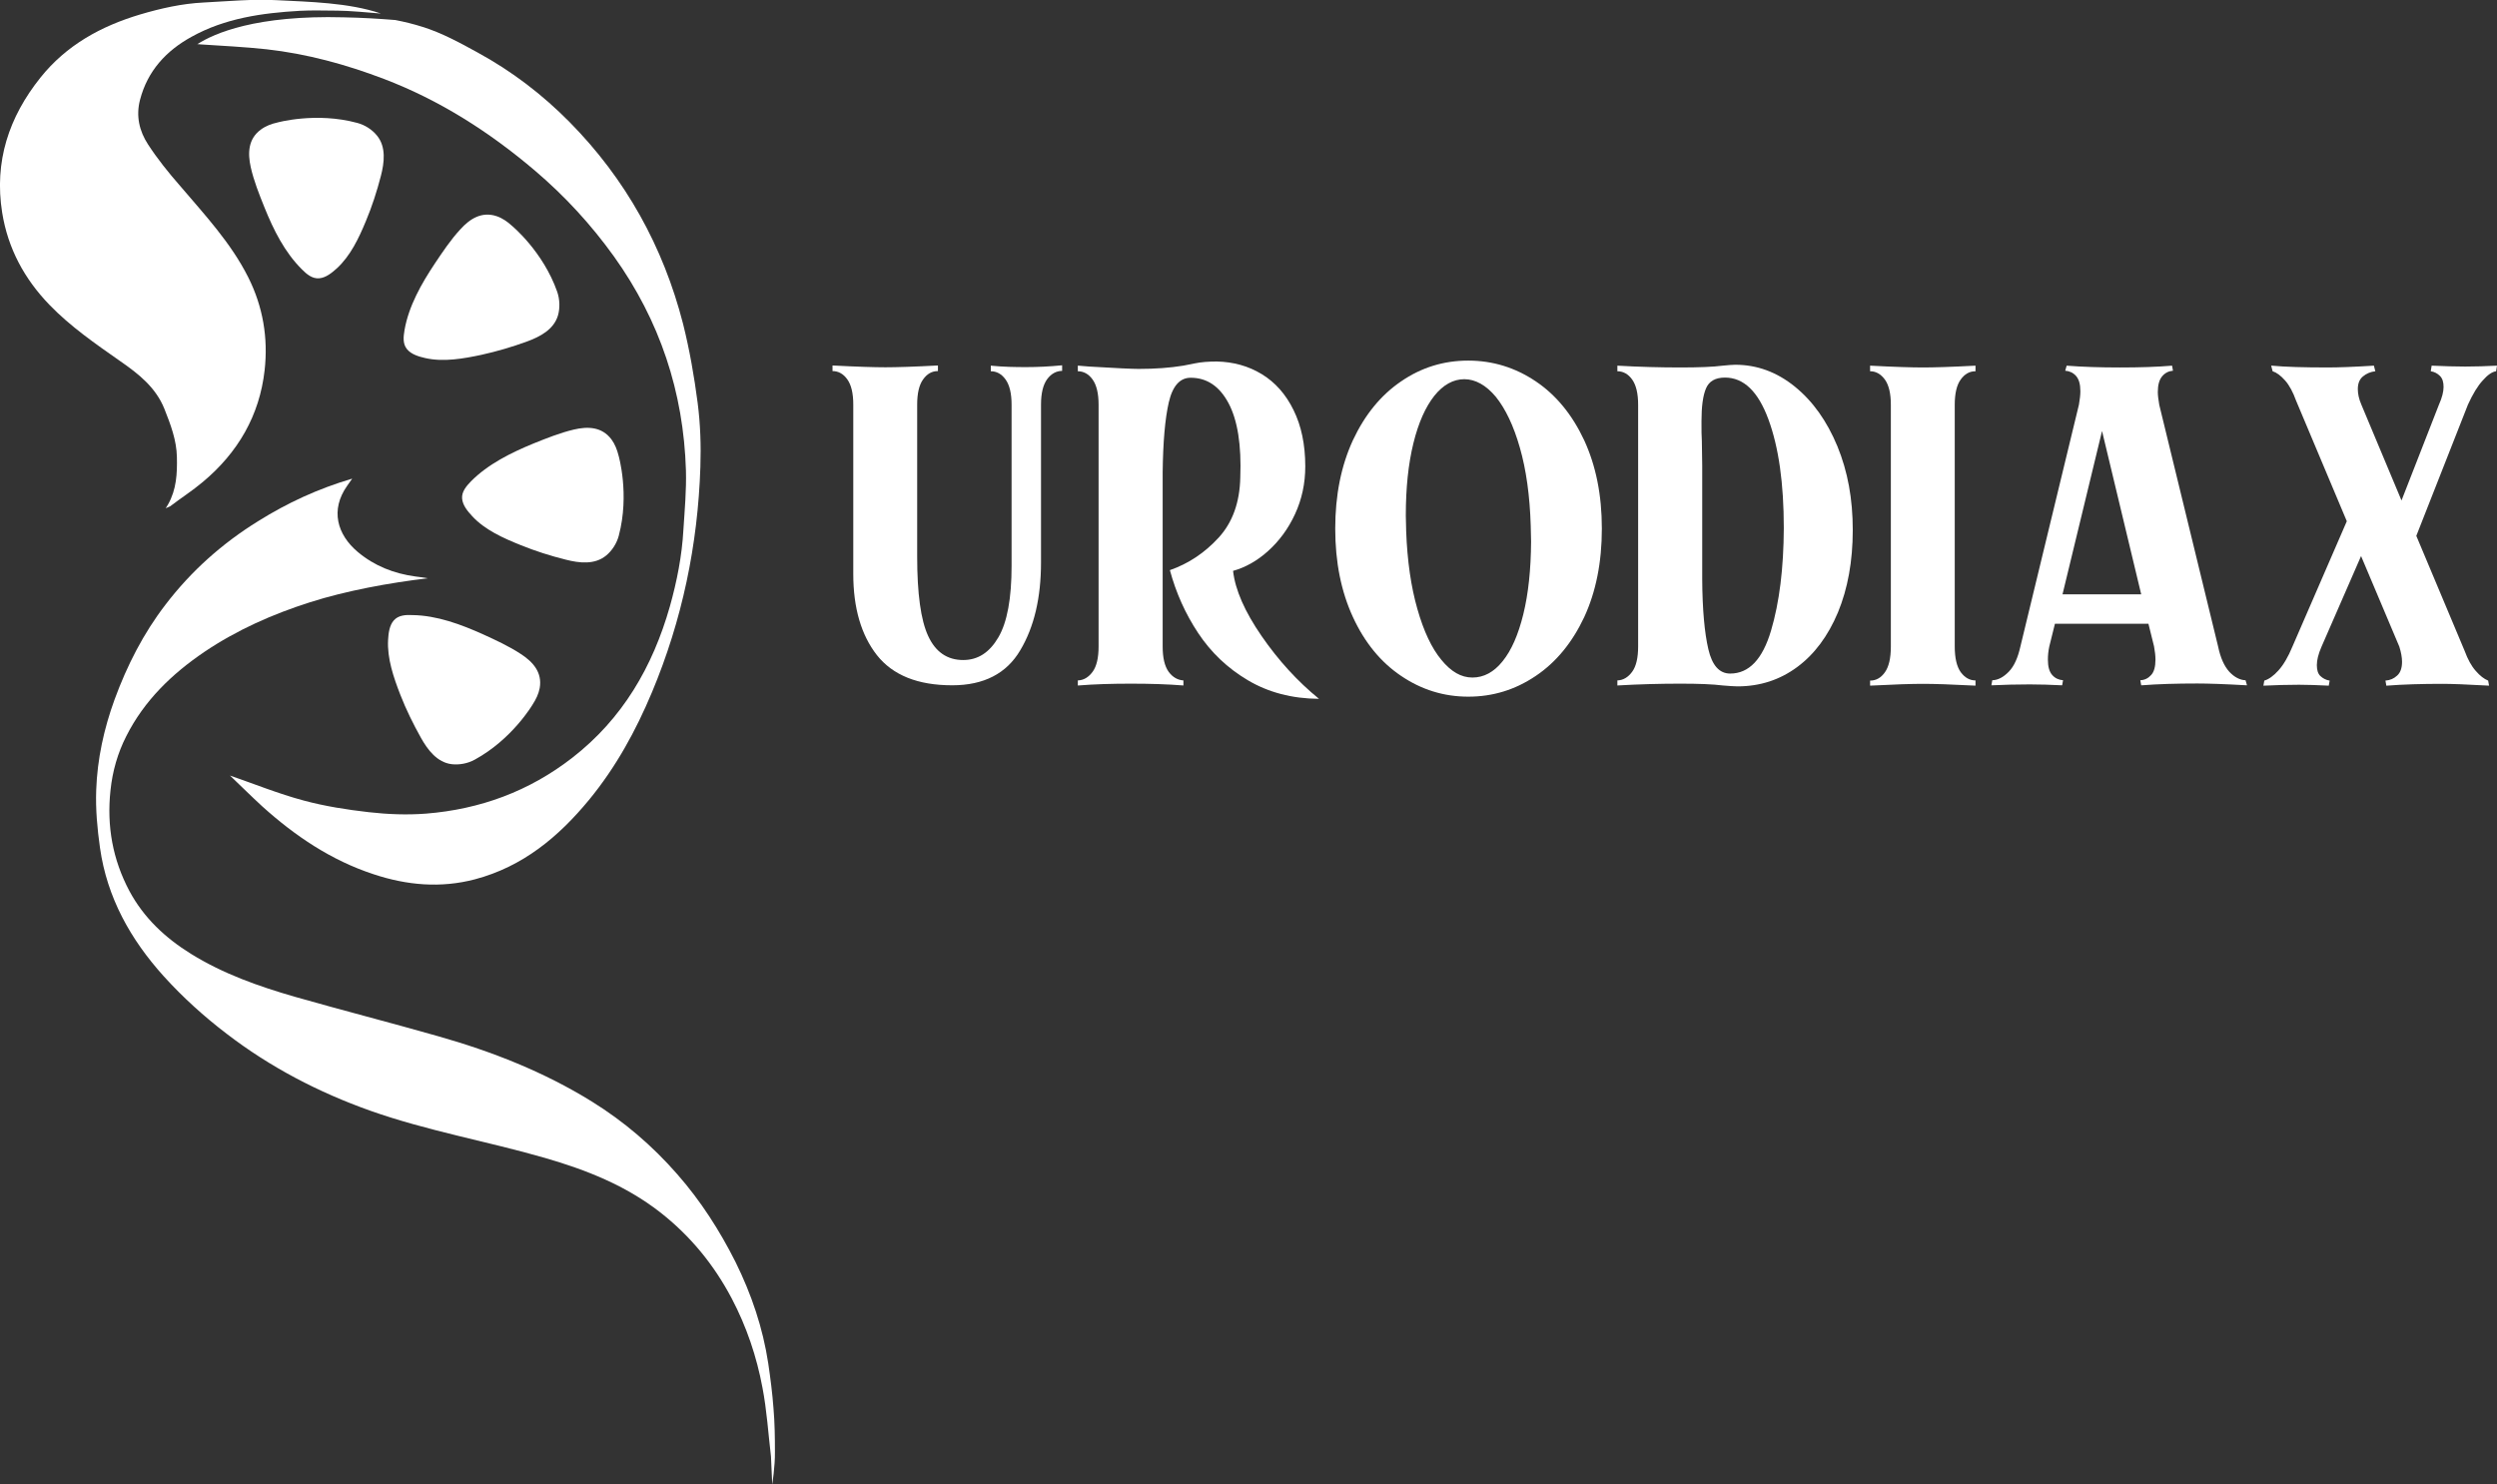 <svg xmlns="http://www.w3.org/2000/svg" xmlns:xlink="http://www.w3.org/1999/xlink" id="Layer_2_00000094578908272758668920000013999698238458028175_" x="0px" y="0px" viewBox="0 0 1383.3 822.5" style="enable-background:new 0 0 1383.3 822.5;" xml:space="preserve"><rect x="0" y="0" width="1383.3" height="822.5" fill="#333333" stroke="none"/> <style type="text/css"> .st0{fill:#FFFFFF;} </style> <g id="Layer_1-2"> <path class="st0" d="M428.5,780.3c-0.6-8.3-1.7-16.7-2.9-24.9c-3-19.7-9.3-38.3-18.1-56.1c-8.8-17.5-19.3-33.9-32.3-48.7 c-13.8-15.8-29.5-29.2-47.2-40.2c-26.6-16.5-55.4-27.8-85.4-36.3c-26.3-7.5-52.9-14.3-79.2-21.8c-20.1-5.8-39.7-12.7-57.6-23.8 c-14.2-8.8-26.1-19.9-34.1-34.8c-9.3-17.5-12.6-36-10.5-55.7c1.1-10.7,4-20.8,8.8-30.2c9.9-19.6,25.2-34.4,43.2-46.6 c18.1-12.2,37.8-20.9,58.5-27.5c20-6.4,44.1-10.8,65.3-13.3c-1.5-0.3-5.9-0.9-6.9-1c-11.8-1.6-22.6-5.8-31.8-13.5 c-11.6-9.7-15.4-23.4-6-36.7c0.8-1.1,1.6-2.2,2.8-4c-19,5.6-36,13.5-52,23.5c-19.9,12.3-37.1,27.6-51.4,46.3 c-12.3,16-21.3,33.7-28.2,52.5c-5.9,16.2-9.6,33-10.2,50.2c-0.4,10.7,0.6,21.5,2.1,32.1c3.9,27.5,16.9,50.7,35.3,71.1 c10.6,11.7,22.3,22.3,34.9,31.9c24.1,18.5,50.8,32.4,79.5,42.6c31.6,11.2,64.7,16.9,96.9,26.2c22.8,6.6,44.6,15.2,63.6,30 c16.8,13.1,29.9,29.1,39.8,47.9c8.2,15.6,13.8,32.2,17,49.4c2.4,12.5,3.2,25.3,4.7,38l0.7,15.6c0,0,1.6-10,1.5-18 C429.3,796.4,429.2,788.3,428.5,780.3L428.5,780.3z"></path> <path class="st0" d="M197.9,68.1c-22.9-6.2-44.3-0.2-44.3-0.2c-3.2,0.7-6.4,1.9-9.1,3.9c-7.1,5.2-7.3,13.1-5.6,20.8 c1.7,7.6,4.7,15.1,7.6,22.3c5,12.4,11.2,24.9,20.8,34.4c2.6,2.6,5.6,5.2,9.5,4.9c3.8-0.3,7.1-3.1,9.8-5.5 c7.6-7,12.2-16.8,16.1-26.2c3.4-8.1,6.1-16.5,8.3-25c1.9-7.3,3-16-2.1-22.3C206.2,71.8,202.1,69.2,197.9,68.1L197.9,68.1z"></path> <path class="st0" d="M283.6,125.1c-2.4-2.2-5.2-4.2-8.4-5.3c-8.3-2.8-14.9,1.4-20.2,7.3c-5.3,5.7-9.8,12.5-14.1,18.9 c-7.4,11.1-14.5,23.6-16.8,36.9c-0.6,3.6-1.1,7.6,1.4,10.6c2.4,2.9,6.6,4.1,10.1,4.9c10.1,2.3,21.2,0.3,31.1-1.8 c8.6-1.9,17.1-4.4,25.3-7.4c7.1-2.6,14.8-6.6,17.1-14.4c1.2-4.1,1-9-0.4-13.1C300.8,139.2,283.6,125.1,283.6,125.1L283.6,125.1z"></path> <path class="st0" d="M260.9,266.7c-2.5,2.6-5.2,5.7-4.9,9.5c0.3,3.8,3.1,7.1,5.6,9.8c7,7.6,17.3,12.2,26.8,16 c8.1,3.3,16.6,6,25.1,8.1c7.4,1.9,16,2.9,22.3-2.3c3.3-2.7,5.9-6.8,7-11c6.1-23-0.1-44.3-0.1-44.3c-0.8-3.2-2-6.4-4-9.1 c-5.3-7-13.1-7.2-20.8-5.4c-7.6,1.8-15.1,4.8-22.3,7.7C283.2,250.8,270.4,257.1,260.9,266.7L260.9,266.7z"></path> <path class="st0" d="M218.2,343.7c-2.5,2.8-3,7.2-3.2,10.8c-0.6,10.3,3.1,21,6.8,30.5c3.2,8.2,7.1,16.1,11.4,23.8 c3.7,6.6,8.9,13.6,17,14.6c4.3,0.5,9-0.4,12.8-2.5c20.9-11.4,32.1-30.6,32.1-30.6c1.8-2.8,3.3-5.8,3.9-9.1 c1.5-8.7-3.8-14.5-10.4-18.8c-6.5-4.3-13.9-7.7-20.9-10.9c-12.2-5.5-25.6-10.5-39.1-10.7C224.8,340.6,220.8,340.8,218.2,343.7 L218.2,343.7z"></path> <path class="st0" d="M548.9,202.6v3.1c3.2,0,6,1.5,8.2,4.6c2.2,3.1,3.3,7.7,3.3,14v89.2c0,18-2.4,31.2-7.3,39.6 s-11.3,12.6-19.5,12.6c-8.8,0-15.3-4.4-19.4-13.3c-4.1-8.8-6.1-23.5-6.1-44.1v-84.1c0-6.3,1.1-11,3.3-14c2.2-3.1,4.9-4.6,8.2-4.6 v-3.1c-13.3,0.7-23,1-29.1,1s-15.9-0.3-29.3-1v3.1c3.2,0,6,1.5,8.2,4.6s3.3,7.7,3.3,14v93.8c0,18.9,4.4,33.9,13.1,45 c8.8,11.1,22.6,16.7,41.7,16.7c17.5,0,30.1-6.5,37.7-19.4c7.7-12.9,11.5-29.1,11.5-48.7v-87.5c0-6.3,1.2-11,3.4-14s5.1-4.6,8.3-4.6 v-3.1c-7.1,0.7-13.8,1-19.9,1S555.9,203.3,548.9,202.6L548.9,202.6z"></path> <path class="st0" d="M698.9,352.4c-9.3-13.5-14.6-25.5-15.8-36.1c6.8-1.9,13.3-5.5,19.4-11s11.1-12.2,14.9-20.4 c3.8-8.2,5.7-17,5.7-26.5c0-12.1-2.2-22.5-6.5-31.2c-4.3-8.8-10.2-15.4-17.6-19.9c-7.4-4.5-15.7-6.8-24.9-7c-4.6,0-8.6,0.3-12,1 c-3.4,0.7-5.6,1.1-6.6,1.3c-7.3,1.2-15.5,1.8-24.7,1.8c-3.4,0-12.5-0.4-27.3-1.3l-6.1-0.5h-0.3v3.1c3.2,0,6,1.5,8.2,4.6 c2.2,3.1,3.3,7.7,3.3,14v133.9c0,6.3-1.1,11-3.3,14s-4.9,4.7-8.2,4.8v2.8h0.3c8.7-0.7,18.4-1,29.1-1s20.4,0.3,29.1,1V377 c-3.2-0.2-6-1.8-8.2-4.8c-2.2-3.1-3.3-7.7-3.3-14v-96.4c0.2-16.8,1.3-29.8,3.4-38.9c2.1-9.1,6.2-13.6,12.1-13.6c9,0,16,4.7,21,14.1 c5,9.4,7.2,23.2,6.5,41.2c-0.3,13.8-4.3,24.9-12,33.3c-7.7,8.4-16.7,14.4-27,18c3.4,12.6,8.6,24.2,15.7,34.9s16.2,19.4,27.5,26.1 c11.3,6.7,24.4,10.2,39.4,10.3C718.8,377.5,708.2,365.9,698.9,352.4L698.9,352.4z"></path> <path class="st0" d="M850.8,211.3c-11.3-7.6-23.8-11.5-37.4-11.5s-26,3.8-37.2,11.5c-11.2,7.6-20.1,18.5-26.7,32.6 c-6.5,14.1-9.8,30.4-9.8,49s3.3,34.9,9.8,49c6.5,14.1,15.4,25,26.7,32.6c11.2,7.6,23.6,11.5,37.2,11.5s26-3.8,37.4-11.5 c11.3-7.6,20.2-18.5,26.8-32.5c6.5-14,9.8-30.4,9.8-49.1s-3.3-34.9-9.8-49C871,229.8,862.1,218.9,850.8,211.3L850.8,211.3z M843.9,340.3c-2.8,11.4-6.6,20.1-11.5,26.1c-4.8,6-10.4,9-16.7,9s-11.9-3.3-17.2-9.8c-5.4-6.5-9.8-15.9-13.3-28.2 c-3.5-12.2-5.6-26.6-6.2-43.1l-0.2-8.7c0-15.3,1.4-28.6,4.2-40c2.8-11.4,6.7-20.1,11.6-26.3c4.9-6.1,10.5-9.2,16.6-9.2 s12.1,3.3,17.5,9.8c5.3,6.6,9.8,15.9,13.3,28.2c3.5,12.2,5.5,26.6,6,43.1l0.2,8.9C848.1,315.5,846.7,328.9,843.9,340.3L843.9,340.3 z"></path> <path class="st0" d="M994.3,214.2c-10-8.1-21-12.1-33-12.1c-1.5,0-3.8,0.2-6.9,0.5c-5.4,0.7-13.3,1-23.5,1c-11,0-22.7-0.3-34.9-1 v3.1c3.2,0,6,1.5,8.2,4.6c2.2,3.1,3.3,7.7,3.3,14v133.9c0,6.3-1.1,11-3.3,14s-4.9,4.7-8.2,4.8v2.8c12.2-0.7,23.9-1,34.9-1 c10.2,0,18,0.3,23.5,1c3.7,0.3,6.5,0.5,8.2,0.5c12.4,0,23.4-3.6,33-10.7c9.6-7.1,17.1-17.2,22.6-30.3c5.4-13.1,8.2-28.3,8.2-45.6 s-2.8-32.5-8.5-46.4C1012.1,233.3,1004.3,222.3,994.3,214.2L994.3,214.2z M981.1,349.5c-4.7,15.8-12.2,23.7-22.6,23.7 c-6,0-10-4.5-12.1-13.5c-2.1-9-3.3-21.9-3.4-38.8v-63l-0.2-13.5c-0.2-2.6-0.2-6.2-0.2-11c0-8.2,0.8-14.2,2.5-18.2 c1.7-4,5.2-6,10.5-6c10.4,0,18.4,7.7,24.1,23.2c5.7,15.5,8.5,35.5,8.5,60.2C988.1,314.7,985.8,333.7,981.1,349.5L981.1,349.5z"></path> <path class="st0" d="M1036,202.6v3.1c3.2,0,5.9,1.5,8.2,4.6c2.2,3.1,3.3,7.7,3.3,14v133.9c0,6.5-1.1,11.2-3.3,14.3 s-4.9,4.6-8.2,4.6v2.8c13.4-0.7,23.2-1,29.3-1s15.8,0.3,29.1,1V377c-3.2,0-5.9-1.5-8.2-4.6c-2.2-3.1-3.3-7.8-3.3-14.3V224.3 c0-6.3,1.1-11,3.3-14c2.2-3.1,4.9-4.6,8.2-4.6v-3.1c-13.3,0.7-22.9,1-29.1,1S1049.4,203.3,1036,202.6z"></path> <path class="st0" d="M1235,372.2c-2.8-3.1-4.9-7.7-6.2-14l-32.6-133.9c-0.5-2.9-0.8-5.3-0.8-7.1c0-3.9,0.8-6.8,2.4-8.7 c1.6-1.9,3.6-2.9,6-3.1l-0.5-2.8c-8.3,0.7-17.9,1-28.8,1s-20.7-0.3-29.6-1l-0.8,2.8c2.4,0.2,4.4,1.1,6,2.9c1.6,1.8,2.4,4.6,2.4,8.5 c0,2-0.3,4.5-0.8,7.4l-32.4,133.9c-1.4,6.3-3.5,11-6.4,14s-5.9,4.7-9.2,4.8l-0.5,2.8h0.3c6.5-0.3,13.4-0.5,20.9-0.5 c5.8,0,11.7,0.2,17.8,0.5h0.2l0.5-2.8c-2.4-0.2-4.4-1.1-6-2.9c-1.6-1.8-2.4-4.6-2.4-8.5c0-2.2,0.2-4.7,0.8-7.4l3.1-12.5h51.8 l3.1,12.5c0.5,2.7,0.8,5.2,0.8,7.4c0,3.9-0.8,6.8-2.4,8.5c-1.6,1.8-3.6,2.8-6,2.9l0.5,2.8h0.3c9-0.7,19.3-1,30.8-1 c5.9,0,15,0.3,27.3,1h0.2l-0.8-2.8C1240.9,376.8,1237.8,375.2,1235,372.2L1235,372.2z M1142.6,329.3l21.9-90.5l21.7,90.5H1142.6 L1142.6,329.3z"></path> <path class="st0" d="M1375.4,210.8c2.7-3.1,5.2-4.8,7.4-5.1l0.5-3.1c-6.1,0.3-12,0.5-17.6,0.5s-11.6-0.2-18.4-0.5h-0.2l-0.5,3.1 c2,0.3,3.7,1.2,5.1,2.6s2,3.4,2,6.1c0,2.6-0.8,5.9-2.6,9.9l-20.7,53l-22.2-53c-1.4-3.2-2-6.1-2-8.7c0-3.1,0.9-5.4,2.8-7 c1.9-1.6,4.2-2.6,6.9-2.9l-0.8-3.1c-11.2,0.7-19.7,1-25.5,1c-13.4,0-23.8-0.3-31.1-1h-0.3l0.8,3.1c2.2,0.7,4.5,2.4,6.9,5.1 s4.4,6.5,6.1,11.2l28.1,66.8l-30.1,69.4c-2.4,5.8-5,10.2-7.8,13.3s-5.4,4.9-7.8,5.6l-0.5,2.8h0.3c6.5-0.3,12.9-0.5,19.4-0.5 c4.8,0,10.2,0.2,16.3,0.5h0.2l0.5-2.8c-2-0.3-3.7-1.2-5.1-2.5s-2-3.4-2-6.1s0.8-6.1,2.6-10.2l21.9-50.2l21.2,50.2 c1,3.2,1.5,6,1.5,8.4c0,3.4-0.9,6-2.7,7.6c-1.8,1.7-3.9,2.6-6.5,2.8l0.5,2.8h0.3c9-0.7,19.3-1,30.8-1c4.9,0,13.5,0.3,25.8,1 l-0.5-2.8c-2.2-0.9-4.5-2.6-6.9-5.4c-2.4-2.7-4.4-6.4-6.1-11l-26.8-63.8l28.6-72.7C1369.9,218.3,1372.6,213.8,1375.4,210.8 L1375.4,210.8z"></path> <path class="st0" d="M91.1,226.6c3.4,8.6,6.7,17.2,6.9,26.6c0.2,9.2-0.2,17.9-4.9,26.3l-1.3,2.1l2.5-1.1c6-4.6,12.3-8.6,18.1-13.5 c19.4-16.2,31.4-36.8,34.2-61.9c2-17.8-0.9-35.2-9.1-51.5c-9.6-19.1-24.1-34.6-37.8-50.7C93.3,95.6,87.2,88,82,80 c-4.8-7.4-6.8-15.7-4.4-24.8c4.2-16,14.5-27.1,28.5-34.8C124.6,10.1,145.2,7.2,166,6c7-0.4,14-0.1,21-0.1c6.1,0,18,1.1,24,1.6 c-17.8-6.1-40.3-6.5-57.7-7.4c-13.5-0.7-27.1,0.6-40.6,1.3c-11.9,0.6-23.5,3.2-35,6.6C55.9,14.5,36.8,25,22.4,43 C4.9,64.9-3.3,89.5,1.2,117.8c3.2,19.9,12.3,36.7,26.2,51.1c11.7,12.1,25.5,21.6,39.2,31.2C76.7,207.1,86.3,214.6,91.1,226.6 L91.1,226.6z"></path> <path class="st0" d="M109.3,24.5c0.6,0,1.2,0,1.8,0.1c12.2,0.8,24.4,1.4,36.5,2.7c22.4,2.5,44,8.4,65,16.4 c31,11.8,58.5,29.4,83.7,50.8c16.6,14.1,31.2,30,43.9,47.7c25.3,35.4,38.5,75,39.8,118.5c0.3,10.9-0.7,21.9-1.4,32.8 c-0.8,14.5-3.6,28.6-7.5,42.5c-9.5,33.4-26.2,62.2-54,83.8c-23.9,18.6-51.1,28.6-81.1,31c-10.5,0.8-21.2,0.4-31.7-0.8 c-12.2-1.4-24.4-3.3-36.2-6.5c-13.8-3.7-27.1-9.1-40.7-13.8c5.9,5.6,11.8,11.5,17.9,17.1c18.2,16.4,38.2,29.9,61.7,37.6 c18.4,6.1,37.1,7.8,56.1,2.8c26.5-7,46.3-23.5,63.2-44c14.8-18,25.9-38.2,34.9-59.7c16.7-39.9,25.4-81.6,26.8-124.8 c0.4-11.8,0-23.7-1.5-35.4c-1.9-14.7-4.5-29.5-8.1-43.9c-11-42.8-31.8-80.3-62.9-111.8c-15-15.2-32-28.2-50.9-38.5 c-9.8-5.4-19.9-10.9-30.5-14.2c-5-1.6-10-2.8-15.1-3.8c-8.7-0.7-18.2-1.3-28.6-1.5C141.9,8.3,118.8,18.4,109.3,24.5L109.3,24.5z"></path> </g> </svg>
